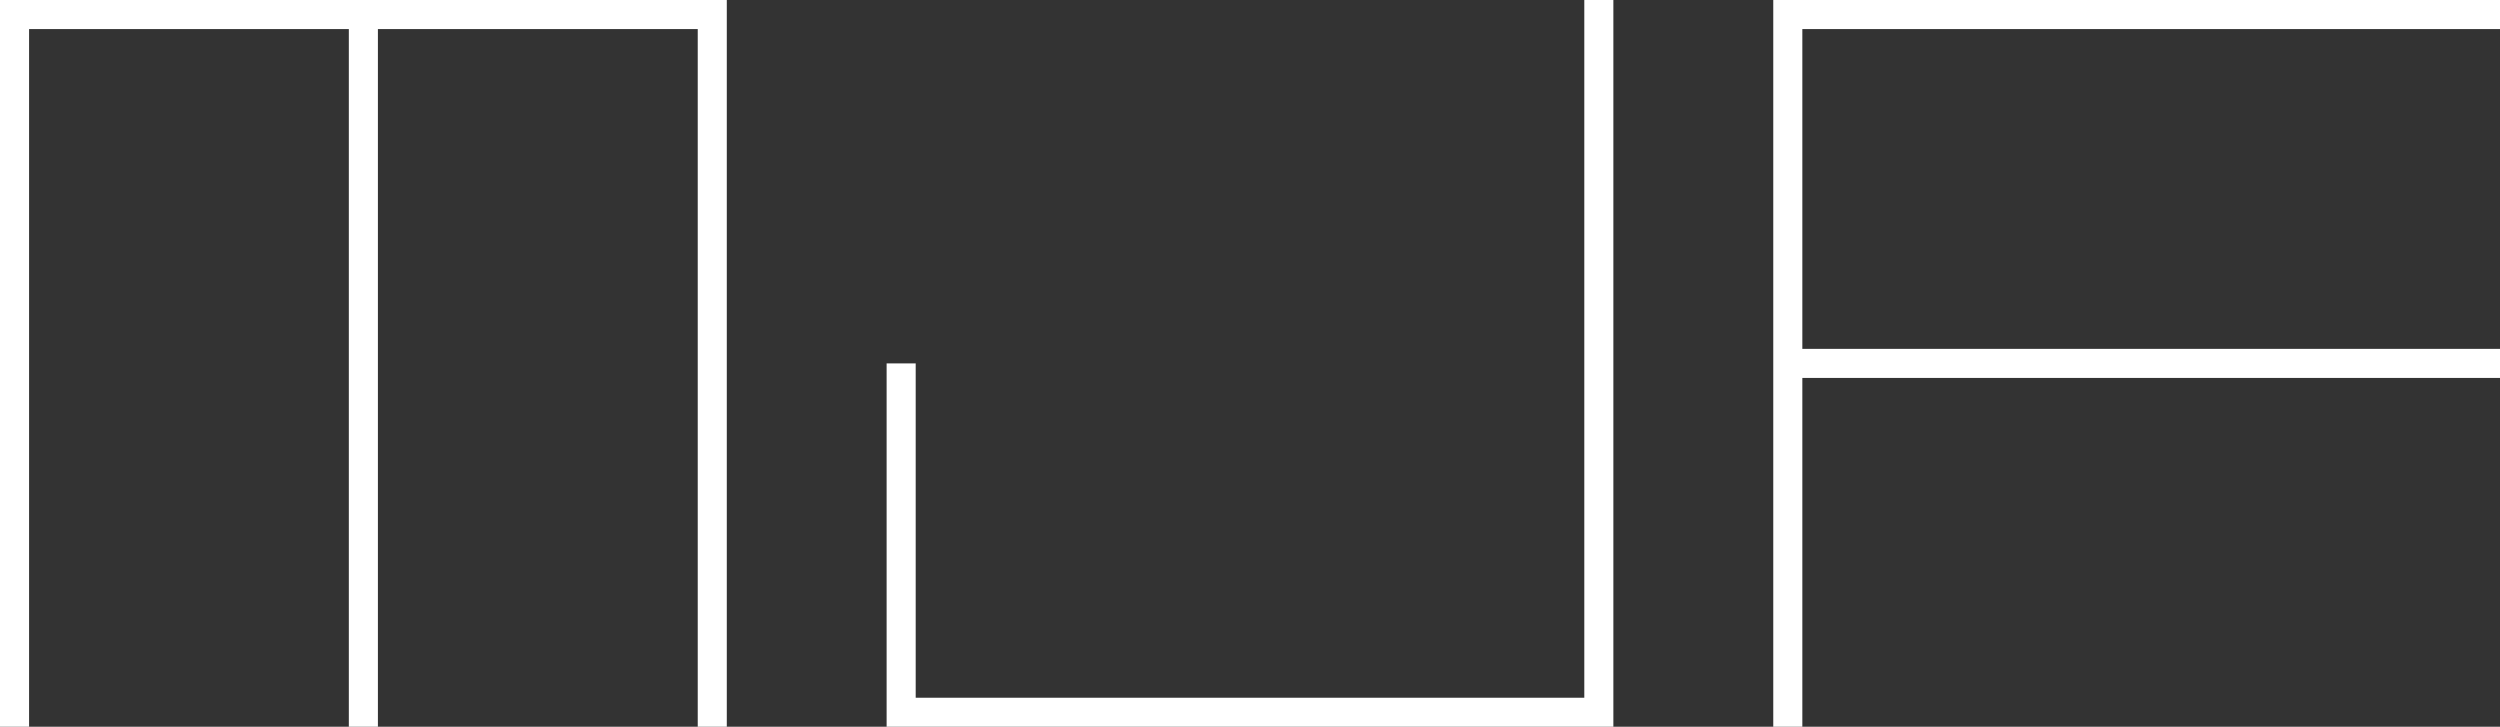 <svg xmlns="http://www.w3.org/2000/svg" width="212.473" height="61.766" viewBox="0 0 212.473 61.766">
  <rect x="0" y="0" width="212.473" height="61.766" fill="#333333" stroke="none"/>
  <g id="Group_620" data-name="Group 620" transform="translate(0 131.452)">
    <g id="Group_529" data-name="Group 529" transform="translate(75.354 -131.452)">
      <path id="Path_259" data-name="Path 259" d="M-66.9,0V59.3h-56.824V30.883h-2.471V61.765h61.766V0Z" transform="translate(126.194)" fill="#fff"/>
    </g>
    <g id="Group_530" data-name="Group 530" transform="translate(0 -131.452)">
      <path id="Path_260" data-name="Path 260" d="M0,0V61.765H2.471V2.471H29.647V61.765h2.471V2.471H59.3V61.765h2.47V0Z" fill="#fff"/>
    </g>
    <g id="Group_531" data-name="Group 531" transform="translate(150.708 -131.452)">
      <path id="Path_261" data-name="Path 261" d="M0,0V61.765H2.471V32.118H61.766V29.648H2.471V2.471H61.766V0Z" fill="#fff"/>
    </g>
  </g>
</svg>
